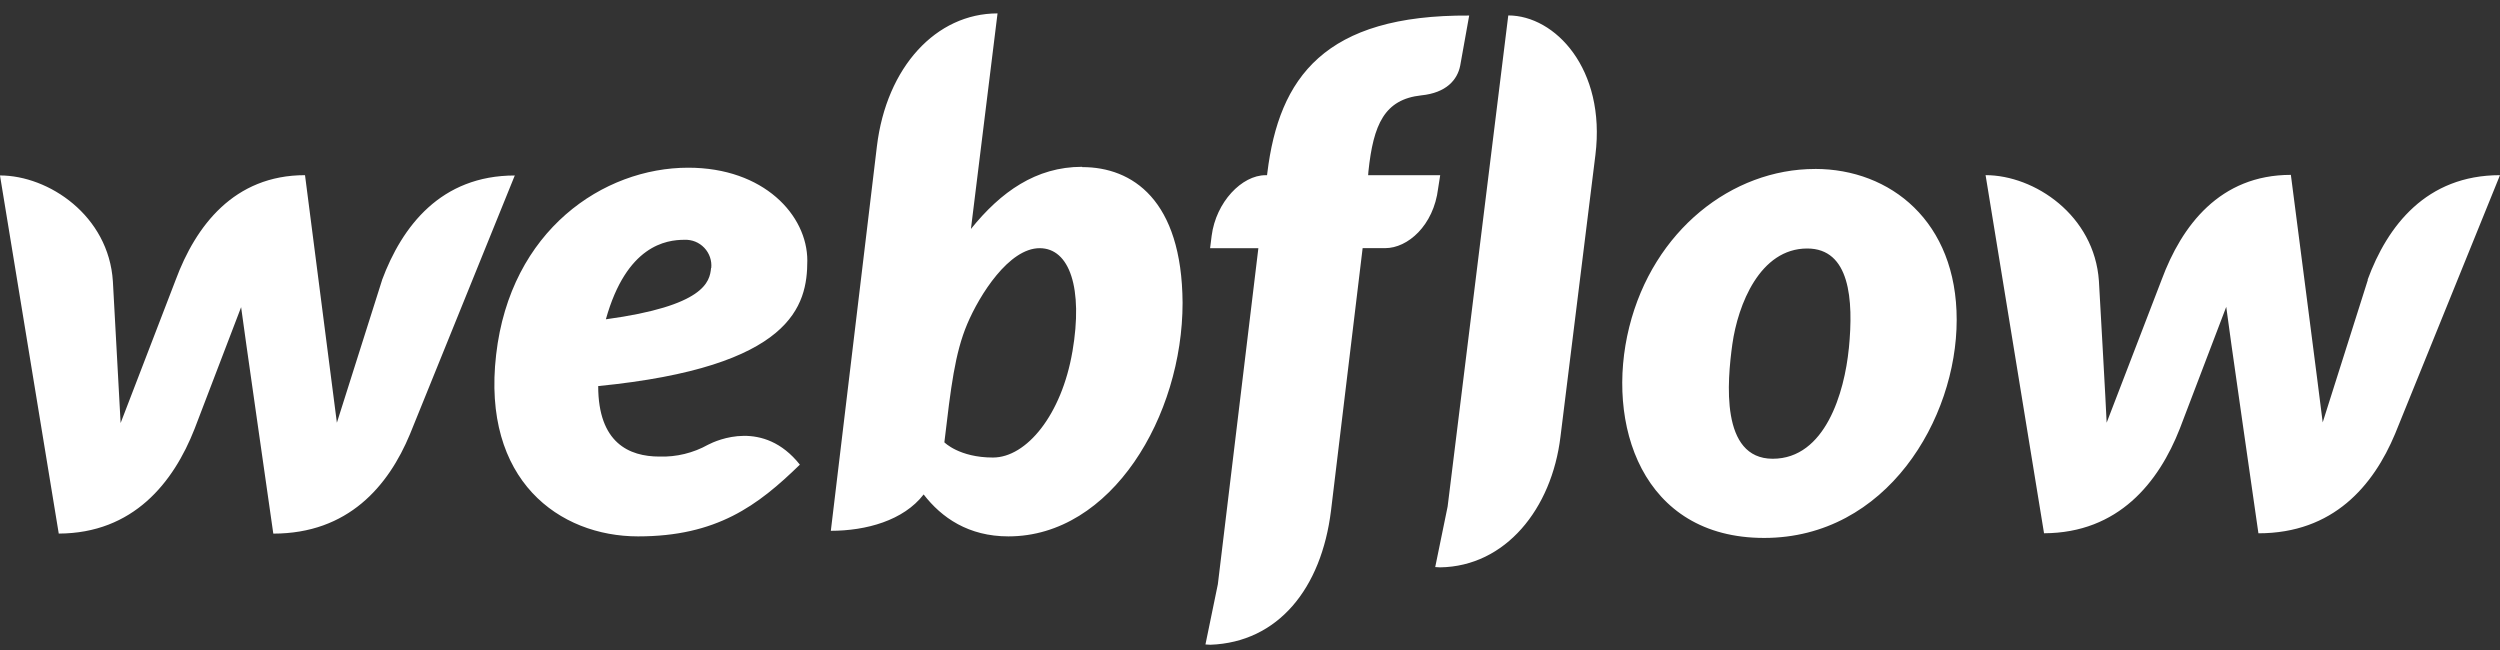 <svg width="150" height="39" viewBox="0 0 150 39" fill="none" xmlns="http://www.w3.org/2000/svg">
<rect x="0" y="0" width="150" height="39" fill="#333333" stroke="none"/>
<path d="M48.439 15.634C48.439 12.914 45.83 10.062 41.294 10.062C36.208 10.062 30.624 13.807 29.768 21.281C28.895 28.829 33.571 32.183 38.285 32.183C42.999 32.183 45.468 30.339 47.992 27.879C45.821 25.142 43.018 26.407 42.481 26.685C41.592 27.181 40.584 27.426 39.567 27.394C37.748 27.394 35.892 26.575 35.892 23.165C47.547 22.009 48.439 18.337 48.439 15.634ZM42.663 16.081C42.588 16.919 42.255 18.354 36.352 19.158C37.593 14.721 39.973 14.388 41.066 14.388C41.288 14.378 41.509 14.416 41.715 14.498C41.92 14.581 42.106 14.708 42.258 14.869C42.411 15.03 42.527 15.221 42.599 15.431C42.671 15.641 42.697 15.864 42.675 16.084L42.663 16.081ZM22.923 16.809L20.213 25.363L18.301 10.51C14.034 10.51 11.739 13.567 10.542 16.79L7.237 25.382L6.773 16.882C6.522 12.931 2.914 10.527 -0.001 10.527L3.525 32.015C7.996 31.998 10.409 28.958 11.673 25.735L14.467 18.43C14.493 18.728 16.398 32.017 16.398 32.017C20.89 32.017 23.304 29.166 24.597 26.053L30.887 10.529C26.459 10.529 24.125 13.567 22.919 16.809H22.923ZM64.922 10.009C62.156 10.009 60.043 11.518 58.258 13.735V13.718L59.852 0.804C56.177 0.804 53.189 4.01 52.614 8.78L49.85 31.848C51.966 31.848 54.212 31.233 55.419 29.667C56.497 31.064 58.11 32.183 60.505 32.183C66.703 32.183 70.955 24.953 70.955 18.169C70.917 11.981 67.929 10.026 64.94 10.026L64.922 10.009ZM64.344 21.098C63.698 24.88 61.597 27.452 59.575 27.452C57.554 27.452 56.662 26.539 56.662 26.539C57.053 23.224 57.294 21.191 58.035 19.439C58.776 17.686 60.541 14.891 62.379 14.891C64.18 14.891 64.996 17.295 64.346 21.096L64.344 21.098ZM86.412 10.512H82.088L82.105 10.288C82.402 7.456 83.07 5.965 85.273 5.722C86.778 5.572 87.446 4.79 87.613 3.933L88.151 0.933C79.482 0.877 76.738 4.639 76.039 10.381L76.022 10.512H75.929C74.518 10.512 72.961 12.115 72.699 14.147L72.606 14.891H75.502L73.071 35.053L72.327 38.668C72.42 38.668 72.531 38.685 72.623 38.685C76.685 38.536 79.286 35.313 79.861 30.634L81.758 14.888H83.118C84.454 14.888 86.015 13.545 86.287 11.309L86.412 10.512ZM108.906 10.138C103.913 10.138 99.2 13.827 97.754 19.624C96.31 25.421 98.499 32.276 105.846 32.276C113.193 32.276 117.401 25.137 117.401 19.194C117.408 13.286 113.42 10.136 108.908 10.136L108.906 10.138ZM110.929 20.909C110.671 23.537 109.518 27.525 106.363 27.525C103.208 27.525 103.635 22.867 103.941 20.649C104.276 18.283 105.593 14.91 108.432 14.91C110.985 14.91 111.225 17.948 110.931 20.911L110.929 20.909ZM142.072 16.79L139.362 25.344C139.289 24.673 137.452 10.492 137.452 10.492C133.185 10.492 130.9 13.548 129.703 16.771L126.399 25.363C126.382 24.747 125.935 16.863 125.935 16.863C125.666 12.912 122.062 10.509 119.135 10.509L122.642 31.996C127.113 31.979 129.527 28.939 130.79 25.716L133.574 18.412C133.591 18.709 135.505 31.998 135.505 31.998C139.997 31.998 142.4 29.147 143.704 26.034L149.999 10.51C145.583 10.51 143.243 13.548 142.055 16.79H142.072ZM90.496 0.93L86.858 30.39L86.113 34.024C86.205 34.024 86.317 34.041 86.409 34.041C90.322 33.985 93.107 30.539 93.629 26.196L95.725 9.293C96.361 4.131 93.299 0.926 90.496 0.926V0.93Z" fill="white"/>
</svg>
